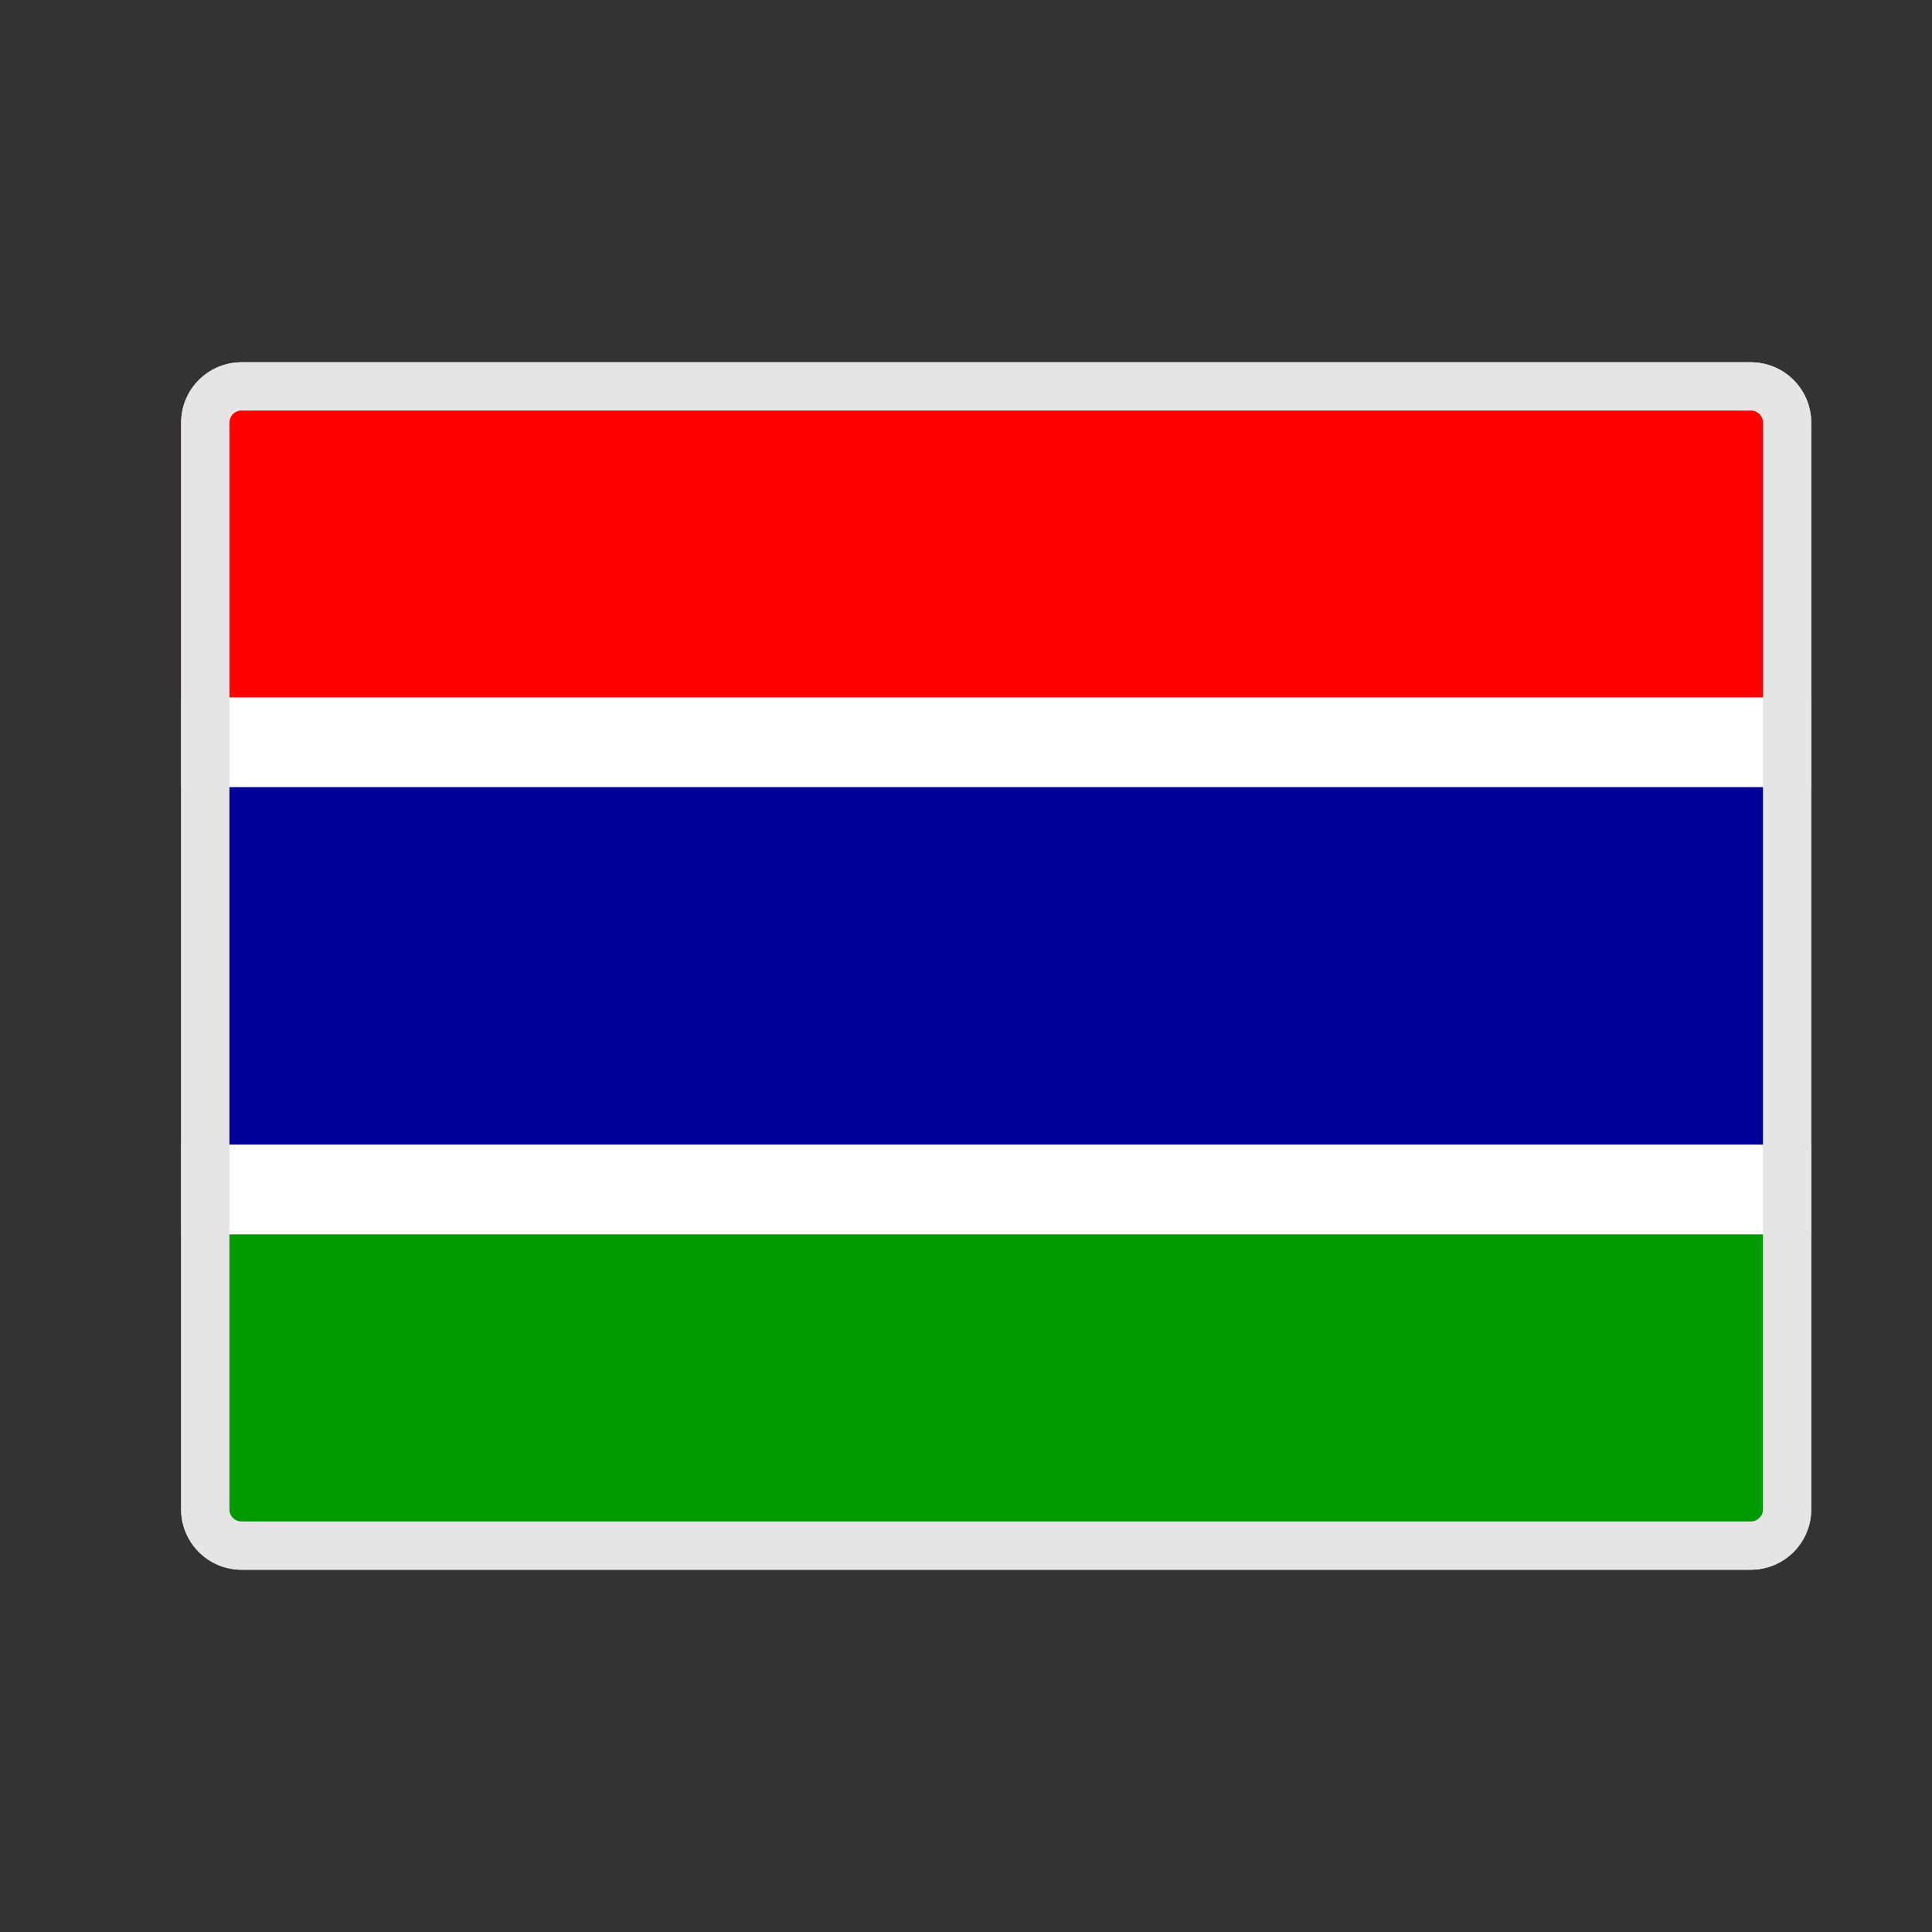 <svg width="32" height="32" viewBox="0 0 32 32" fill="none" xmlns="http://www.w3.org/2000/svg">
<rect x="0" y="0" width="32" height="32" fill="#333333" stroke="none"/>
<g clip-path="url(#clip0_88_7622)">
<path d="M3 7C3 6.448 3.448 6 4 6H29C29.552 6 30 6.448 30 7V25C30 25.552 29.552 26 29 26H4C3.448 26 3 25.552 3 25V7Z" fill="#F4F4F4"/>
<mask id="mask0_88_7622" style="mask-type:luminance" maskUnits="userSpaceOnUse" x="3" y="6" width="27" height="20">
<path d="M3 6H30V26H3V6Z" fill="white"/>
</mask>
<g mask="url(#mask0_88_7622)">
<path fill-rule="evenodd" clip-rule="evenodd" d="M3 2.667H30V11.554H3V2.667Z" fill="#FF0000"/>
<path fill-rule="evenodd" clip-rule="evenodd" d="M3 11.554H30V13.041H3V11.554Z" fill="white"/>
<path fill-rule="evenodd" clip-rule="evenodd" d="M3 13.037H30V18.958H3V13.037Z" fill="#000099"/>
<path fill-rule="evenodd" clip-rule="evenodd" d="M3 18.962H30V20.446H3V18.962Z" fill="white"/>
<path fill-rule="evenodd" clip-rule="evenodd" d="M3 20.446H30V29.333H3V20.446Z" fill="#009900"/>
</g>
</g>
<path d="M3.4 7C3.4 6.669 3.669 6.4 4 6.4H29C29.331 6.4 29.6 6.669 29.6 7V25C29.6 25.331 29.331 25.6 29 25.6H4C3.669 25.6 3.4 25.331 3.4 25V7Z" stroke="#E5E5E5" stroke-width="0.8"/>
<defs>
<clipPath id="clip0_88_7622">
<path d="M3 7C3 6.448 3.448 6 4 6H29C29.552 6 30 6.448 30 7V25C30 25.552 29.552 26 29 26H4C3.448 26 3 25.552 3 25V7Z" fill="white"/>
</clipPath>
</defs>
</svg>
